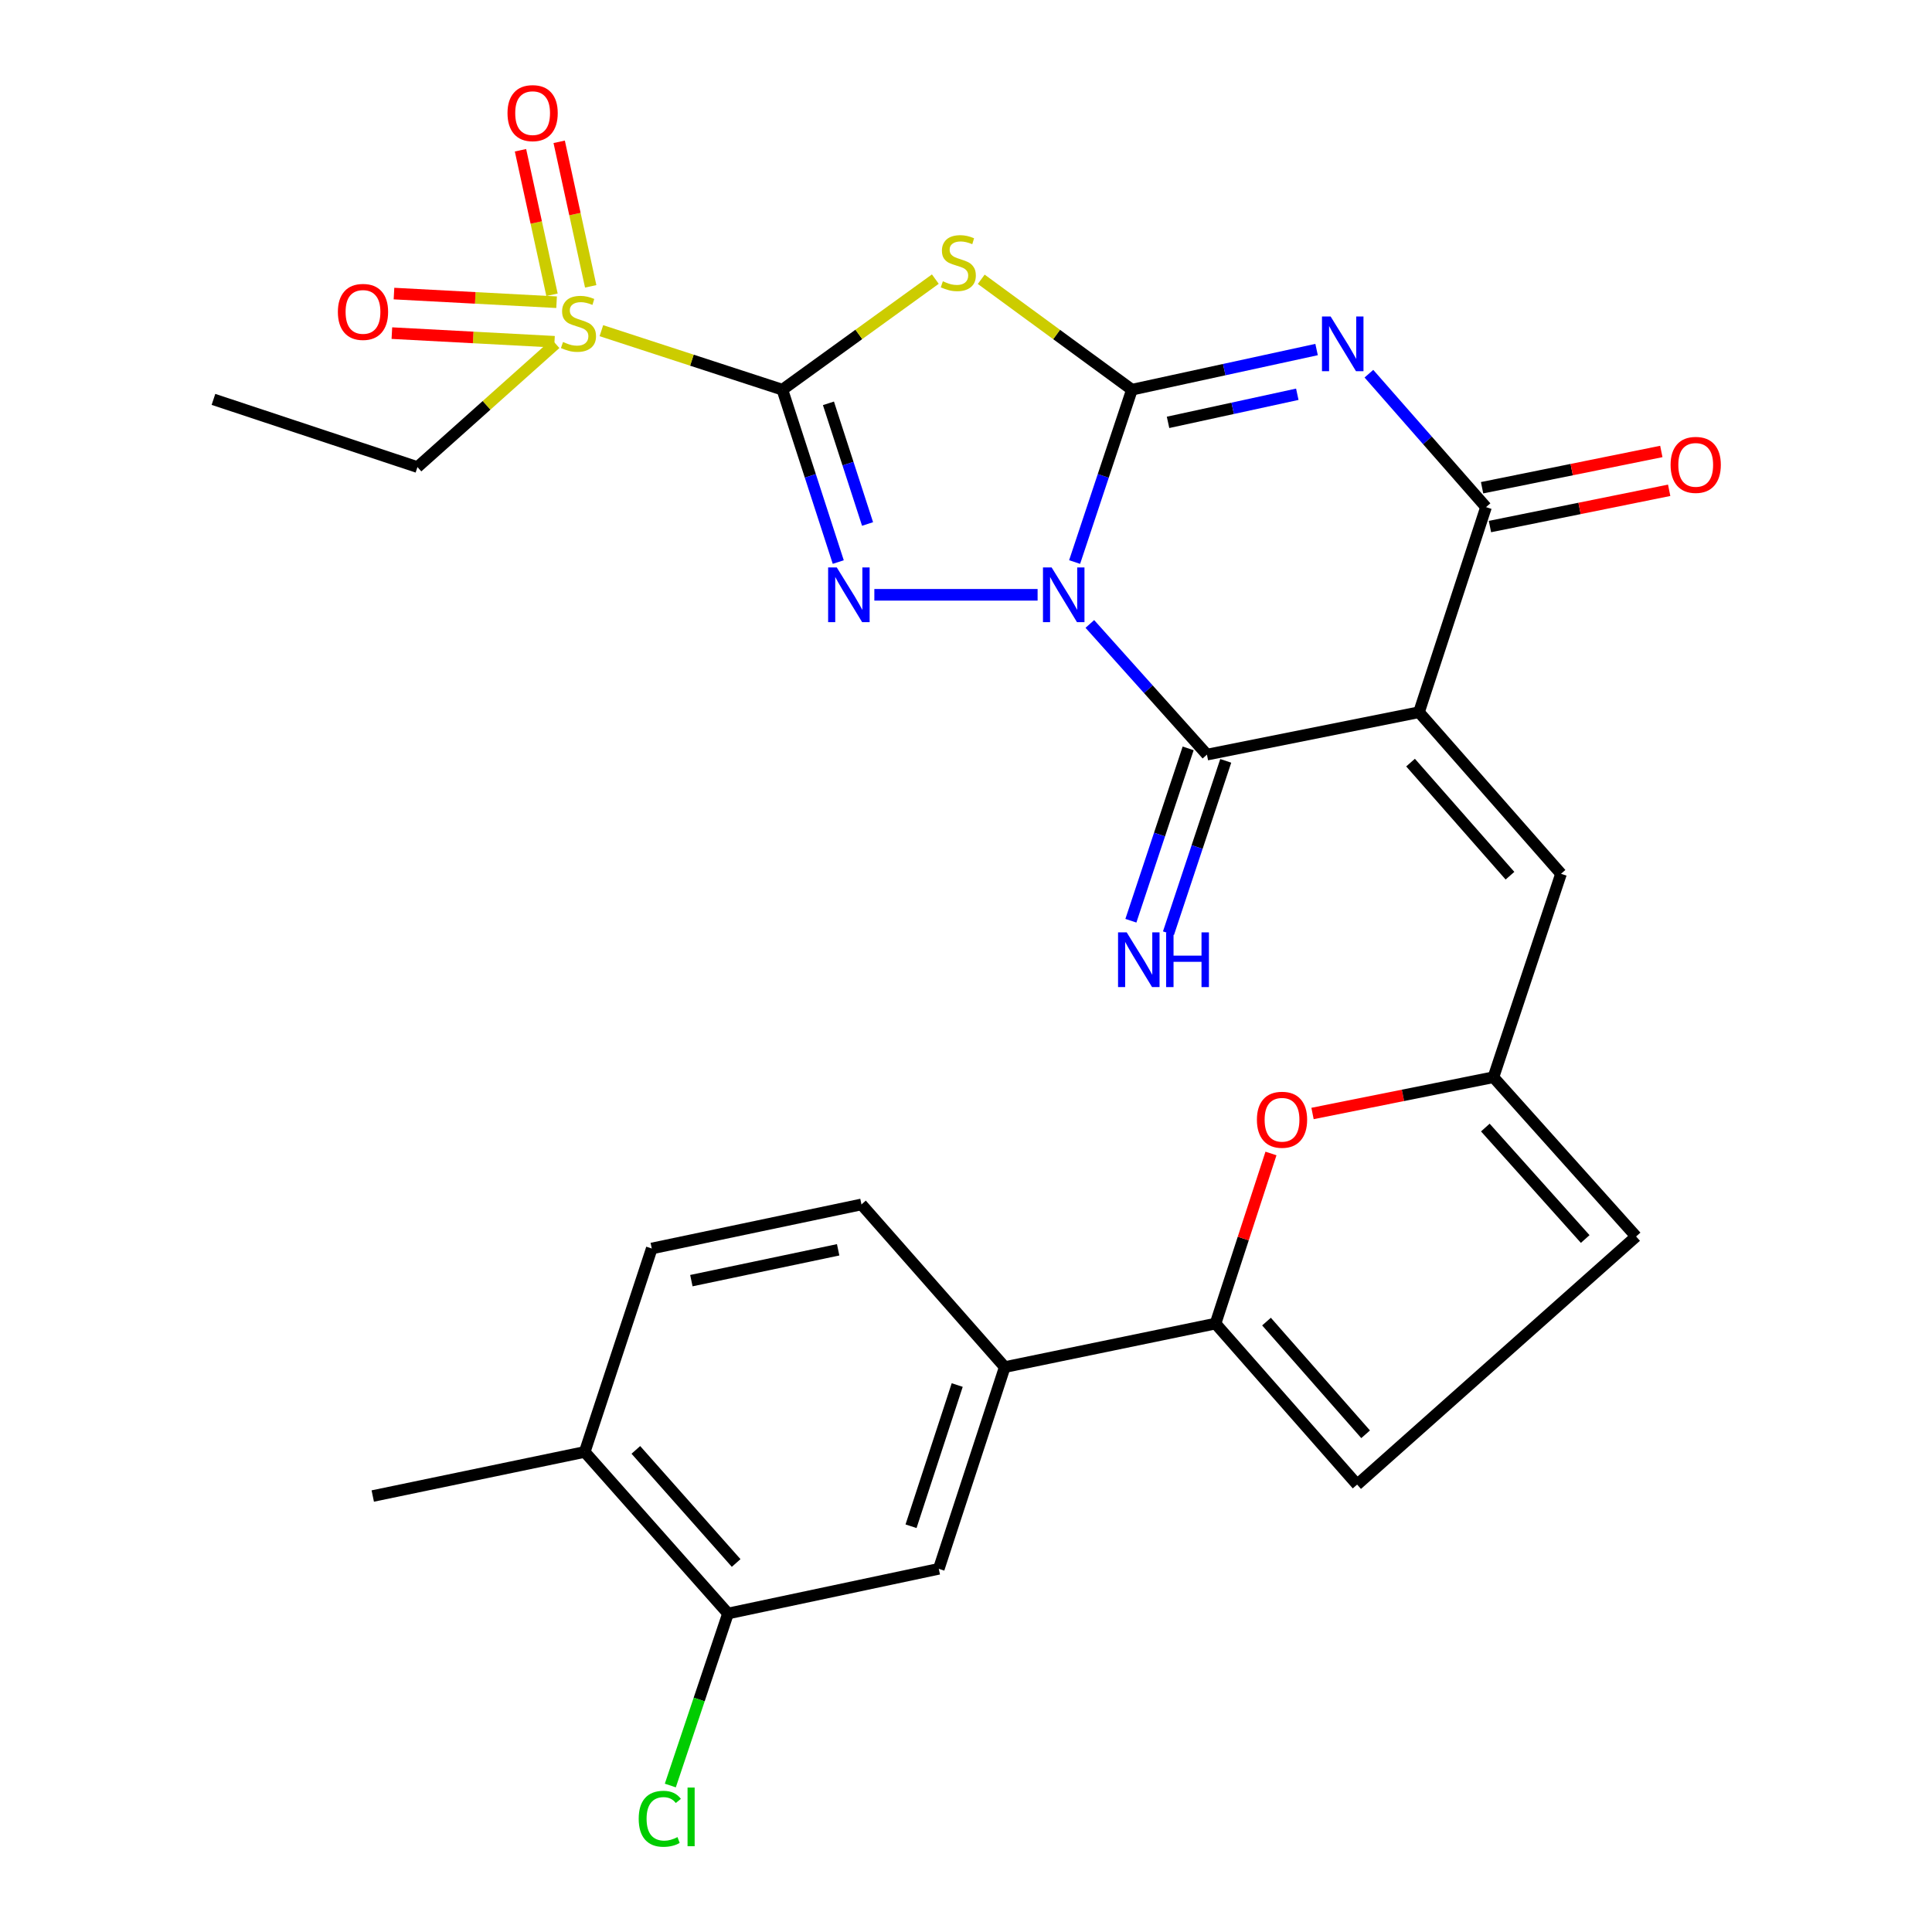 <?xml version='1.0' encoding='iso-8859-1'?>
<svg version='1.1' baseProfile='full'
              xmlns='http://www.w3.org/2000/svg'
                      xmlns:rdkit='http://www.rdkit.org/xml'
                      xmlns:xlink='http://www.w3.org/1999/xlink'
                  xml:space='preserve'
width='1000px' height='1000px' viewBox='0 0 1000 1000'>
<!-- END OF HEADER -->
<rect style='opacity:1.0;fill:#FFFFFF;stroke:none' width='1000' height='1000' x='0' y='0'> </rect>
<path class='bond-0' d='M 556.22,290.913 L 571.053,246.307' style='fill:none;fill-rule:evenodd;stroke:#0000FF;stroke-width:6px;stroke-linecap:butt;stroke-linejoin:miter;stroke-opacity:1' />
<path class='bond-0' d='M 571.053,246.307 L 585.887,201.701' style='fill:none;fill-rule:evenodd;stroke:#000000;stroke-width:6px;stroke-linecap:butt;stroke-linejoin:miter;stroke-opacity:1' />
<path class='bond-2' d='M 537.061,307.87 L 452.56,307.87' style='fill:none;fill-rule:evenodd;stroke:#0000FF;stroke-width:6px;stroke-linecap:butt;stroke-linejoin:miter;stroke-opacity:1' />
<path class='bond-6' d='M 564.098,322.953 L 594.405,356.771' style='fill:none;fill-rule:evenodd;stroke:#0000FF;stroke-width:6px;stroke-linecap:butt;stroke-linejoin:miter;stroke-opacity:1' />
<path class='bond-6' d='M 594.405,356.771 L 624.712,390.589' style='fill:none;fill-rule:evenodd;stroke:#000000;stroke-width:6px;stroke-linecap:butt;stroke-linejoin:miter;stroke-opacity:1' />
<path class='bond-3' d='M 585.887,201.701 L 633.675,191.311' style='fill:none;fill-rule:evenodd;stroke:#000000;stroke-width:6px;stroke-linecap:butt;stroke-linejoin:miter;stroke-opacity:1' />
<path class='bond-3' d='M 633.675,191.311 L 681.463,180.92' style='fill:none;fill-rule:evenodd;stroke:#0000FF;stroke-width:6px;stroke-linecap:butt;stroke-linejoin:miter;stroke-opacity:1' />
<path class='bond-3' d='M 604.579,218.616 L 638.03,211.343' style='fill:none;fill-rule:evenodd;stroke:#000000;stroke-width:6px;stroke-linecap:butt;stroke-linejoin:miter;stroke-opacity:1' />
<path class='bond-3' d='M 638.03,211.343 L 671.482,204.069' style='fill:none;fill-rule:evenodd;stroke:#0000FF;stroke-width:6px;stroke-linecap:butt;stroke-linejoin:miter;stroke-opacity:1' />
<path class='bond-5' d='M 585.887,201.701 L 546.884,173.132' style='fill:none;fill-rule:evenodd;stroke:#000000;stroke-width:6px;stroke-linecap:butt;stroke-linejoin:miter;stroke-opacity:1' />
<path class='bond-5' d='M 546.884,173.132 L 507.881,144.563' style='fill:none;fill-rule:evenodd;stroke:#CCCC00;stroke-width:6px;stroke-linecap:butt;stroke-linejoin:miter;stroke-opacity:1' />
<path class='bond-1' d='M 404.96,201.701 L 419.422,246.311' style='fill:none;fill-rule:evenodd;stroke:#000000;stroke-width:6px;stroke-linecap:butt;stroke-linejoin:miter;stroke-opacity:1' />
<path class='bond-1' d='M 419.422,246.311 L 433.883,290.92' style='fill:none;fill-rule:evenodd;stroke:#0000FF;stroke-width:6px;stroke-linecap:butt;stroke-linejoin:miter;stroke-opacity:1' />
<path class='bond-1' d='M 428.8,208.762 L 438.923,239.989' style='fill:none;fill-rule:evenodd;stroke:#000000;stroke-width:6px;stroke-linecap:butt;stroke-linejoin:miter;stroke-opacity:1' />
<path class='bond-1' d='M 438.923,239.989 L 449.046,271.215' style='fill:none;fill-rule:evenodd;stroke:#0000FF;stroke-width:6px;stroke-linecap:butt;stroke-linejoin:miter;stroke-opacity:1' />
<path class='bond-8' d='M 404.96,201.701 L 358.117,186.43' style='fill:none;fill-rule:evenodd;stroke:#000000;stroke-width:6px;stroke-linecap:butt;stroke-linejoin:miter;stroke-opacity:1' />
<path class='bond-8' d='M 358.117,186.43 L 311.273,171.16' style='fill:none;fill-rule:evenodd;stroke:#CCCC00;stroke-width:6px;stroke-linecap:butt;stroke-linejoin:miter;stroke-opacity:1' />
<path class='bond-29' d='M 404.96,201.701 L 444.544,173.084' style='fill:none;fill-rule:evenodd;stroke:#000000;stroke-width:6px;stroke-linecap:butt;stroke-linejoin:miter;stroke-opacity:1' />
<path class='bond-29' d='M 444.544,173.084 L 484.127,144.468' style='fill:none;fill-rule:evenodd;stroke:#CCCC00;stroke-width:6px;stroke-linecap:butt;stroke-linejoin:miter;stroke-opacity:1' />
<path class='bond-30' d='M 708.545,193.421 L 738.852,227.958' style='fill:none;fill-rule:evenodd;stroke:#0000FF;stroke-width:6px;stroke-linecap:butt;stroke-linejoin:miter;stroke-opacity:1' />
<path class='bond-30' d='M 738.852,227.958 L 769.16,262.496' style='fill:none;fill-rule:evenodd;stroke:#000000;stroke-width:6px;stroke-linecap:butt;stroke-linejoin:miter;stroke-opacity:1' />
<path class='bond-4' d='M 734.469,368.642 L 624.712,390.589' style='fill:none;fill-rule:evenodd;stroke:#000000;stroke-width:6px;stroke-linecap:butt;stroke-linejoin:miter;stroke-opacity:1' />
<path class='bond-7' d='M 734.469,368.642 L 769.16,262.496' style='fill:none;fill-rule:evenodd;stroke:#000000;stroke-width:6px;stroke-linecap:butt;stroke-linejoin:miter;stroke-opacity:1' />
<path class='bond-10' d='M 734.469,368.642 L 807.985,452.272' style='fill:none;fill-rule:evenodd;stroke:#000000;stroke-width:6px;stroke-linecap:butt;stroke-linejoin:miter;stroke-opacity:1' />
<path class='bond-10' d='M 730.099,394.722 L 781.561,453.262' style='fill:none;fill-rule:evenodd;stroke:#000000;stroke-width:6px;stroke-linecap:butt;stroke-linejoin:miter;stroke-opacity:1' />
<path class='bond-15' d='M 614.985,387.357 L 600.166,431.963' style='fill:none;fill-rule:evenodd;stroke:#000000;stroke-width:6px;stroke-linecap:butt;stroke-linejoin:miter;stroke-opacity:1' />
<path class='bond-15' d='M 600.166,431.963 L 585.346,476.569' style='fill:none;fill-rule:evenodd;stroke:#0000FF;stroke-width:6px;stroke-linecap:butt;stroke-linejoin:miter;stroke-opacity:1' />
<path class='bond-15' d='M 634.44,393.82 L 619.62,438.426' style='fill:none;fill-rule:evenodd;stroke:#000000;stroke-width:6px;stroke-linecap:butt;stroke-linejoin:miter;stroke-opacity:1' />
<path class='bond-15' d='M 619.62,438.426 L 604.801,483.032' style='fill:none;fill-rule:evenodd;stroke:#0000FF;stroke-width:6px;stroke-linecap:butt;stroke-linejoin:miter;stroke-opacity:1' />
<path class='bond-21' d='M 771.192,272.543 L 817.577,263.159' style='fill:none;fill-rule:evenodd;stroke:#000000;stroke-width:6px;stroke-linecap:butt;stroke-linejoin:miter;stroke-opacity:1' />
<path class='bond-21' d='M 817.577,263.159 L 863.962,253.775' style='fill:none;fill-rule:evenodd;stroke:#FF0000;stroke-width:6px;stroke-linecap:butt;stroke-linejoin:miter;stroke-opacity:1' />
<path class='bond-21' d='M 767.127,252.449 L 813.512,243.065' style='fill:none;fill-rule:evenodd;stroke:#000000;stroke-width:6px;stroke-linecap:butt;stroke-linejoin:miter;stroke-opacity:1' />
<path class='bond-21' d='M 813.512,243.065 L 859.897,233.681' style='fill:none;fill-rule:evenodd;stroke:#FF0000;stroke-width:6px;stroke-linecap:butt;stroke-linejoin:miter;stroke-opacity:1' />
<path class='bond-19' d='M 305.746,148.206 L 297.588,110.803' style='fill:none;fill-rule:evenodd;stroke:#CCCC00;stroke-width:6px;stroke-linecap:butt;stroke-linejoin:miter;stroke-opacity:1' />
<path class='bond-19' d='M 297.588,110.803 L 289.43,73.4' style='fill:none;fill-rule:evenodd;stroke:#FF0000;stroke-width:6px;stroke-linecap:butt;stroke-linejoin:miter;stroke-opacity:1' />
<path class='bond-19' d='M 285.716,152.575 L 277.558,115.172' style='fill:none;fill-rule:evenodd;stroke:#CCCC00;stroke-width:6px;stroke-linecap:butt;stroke-linejoin:miter;stroke-opacity:1' />
<path class='bond-19' d='M 277.558,115.172 L 269.401,77.769' style='fill:none;fill-rule:evenodd;stroke:#FF0000;stroke-width:6px;stroke-linecap:butt;stroke-linejoin:miter;stroke-opacity:1' />
<path class='bond-20' d='M 288.09,156.428 L 246.007,154.189' style='fill:none;fill-rule:evenodd;stroke:#CCCC00;stroke-width:6px;stroke-linecap:butt;stroke-linejoin:miter;stroke-opacity:1' />
<path class='bond-20' d='M 246.007,154.189 L 203.924,151.95' style='fill:none;fill-rule:evenodd;stroke:#FF0000;stroke-width:6px;stroke-linecap:butt;stroke-linejoin:miter;stroke-opacity:1' />
<path class='bond-20' d='M 287.001,176.899 L 244.918,174.66' style='fill:none;fill-rule:evenodd;stroke:#CCCC00;stroke-width:6px;stroke-linecap:butt;stroke-linejoin:miter;stroke-opacity:1' />
<path class='bond-20' d='M 244.918,174.66 L 202.835,172.421' style='fill:none;fill-rule:evenodd;stroke:#FF0000;stroke-width:6px;stroke-linecap:butt;stroke-linejoin:miter;stroke-opacity:1' />
<path class='bond-25' d='M 287.544,177.903 L 251.808,209.83' style='fill:none;fill-rule:evenodd;stroke:#CCCC00;stroke-width:6px;stroke-linecap:butt;stroke-linejoin:miter;stroke-opacity:1' />
<path class='bond-25' d='M 251.808,209.83 L 216.073,241.757' style='fill:none;fill-rule:evenodd;stroke:#000000;stroke-width:6px;stroke-linecap:butt;stroke-linejoin:miter;stroke-opacity:1' />
<path class='bond-9' d='M 629.154,685.087 L 643.505,641.061' style='fill:none;fill-rule:evenodd;stroke:#000000;stroke-width:6px;stroke-linecap:butt;stroke-linejoin:miter;stroke-opacity:1' />
<path class='bond-9' d='M 643.505,641.061 L 657.855,597.036' style='fill:none;fill-rule:evenodd;stroke:#FF0000;stroke-width:6px;stroke-linecap:butt;stroke-linejoin:miter;stroke-opacity:1' />
<path class='bond-14' d='M 629.154,685.087 L 520.058,707.603' style='fill:none;fill-rule:evenodd;stroke:#000000;stroke-width:6px;stroke-linecap:butt;stroke-linejoin:miter;stroke-opacity:1' />
<path class='bond-31' d='M 629.154,685.087 L 702.443,768.421' style='fill:none;fill-rule:evenodd;stroke:#000000;stroke-width:6px;stroke-linecap:butt;stroke-linejoin:miter;stroke-opacity:1' />
<path class='bond-31' d='M 655.541,684.049 L 706.843,742.382' style='fill:none;fill-rule:evenodd;stroke:#000000;stroke-width:6px;stroke-linecap:butt;stroke-linejoin:miter;stroke-opacity:1' />
<path class='bond-12' d='M 807.985,452.272 L 772.998,557.575' style='fill:none;fill-rule:evenodd;stroke:#000000;stroke-width:6px;stroke-linecap:butt;stroke-linejoin:miter;stroke-opacity:1' />
<path class='bond-11' d='M 679.362,576.336 L 726.18,566.955' style='fill:none;fill-rule:evenodd;stroke:#FF0000;stroke-width:6px;stroke-linecap:butt;stroke-linejoin:miter;stroke-opacity:1' />
<path class='bond-11' d='M 726.18,566.955 L 772.998,557.575' style='fill:none;fill-rule:evenodd;stroke:#000000;stroke-width:6px;stroke-linecap:butt;stroke-linejoin:miter;stroke-opacity:1' />
<path class='bond-16' d='M 772.998,557.575 L 846.844,639.998' style='fill:none;fill-rule:evenodd;stroke:#000000;stroke-width:6px;stroke-linecap:butt;stroke-linejoin:miter;stroke-opacity:1' />
<path class='bond-16' d='M 768.806,583.618 L 820.499,641.314' style='fill:none;fill-rule:evenodd;stroke:#000000;stroke-width:6px;stroke-linecap:butt;stroke-linejoin:miter;stroke-opacity:1' />
<path class='bond-13' d='M 702.443,768.421 L 846.844,639.998' style='fill:none;fill-rule:evenodd;stroke:#000000;stroke-width:6px;stroke-linecap:butt;stroke-linejoin:miter;stroke-opacity:1' />
<path class='bond-17' d='M 520.058,707.603 L 485.914,812.018' style='fill:none;fill-rule:evenodd;stroke:#000000;stroke-width:6px;stroke-linecap:butt;stroke-linejoin:miter;stroke-opacity:1' />
<path class='bond-17' d='M 495.451,716.894 L 471.55,789.984' style='fill:none;fill-rule:evenodd;stroke:#000000;stroke-width:6px;stroke-linecap:butt;stroke-linejoin:miter;stroke-opacity:1' />
<path class='bond-23' d='M 520.058,707.603 L 445.893,623.415' style='fill:none;fill-rule:evenodd;stroke:#000000;stroke-width:6px;stroke-linecap:butt;stroke-linejoin:miter;stroke-opacity:1' />
<path class='bond-18' d='M 485.914,812.018 L 376.818,835.149' style='fill:none;fill-rule:evenodd;stroke:#000000;stroke-width:6px;stroke-linecap:butt;stroke-linejoin:miter;stroke-opacity:1' />
<path class='bond-26' d='M 376.818,835.149 L 361.888,879.666' style='fill:none;fill-rule:evenodd;stroke:#000000;stroke-width:6px;stroke-linecap:butt;stroke-linejoin:miter;stroke-opacity:1' />
<path class='bond-26' d='M 361.888,879.666 L 346.957,924.183' style='fill:none;fill-rule:evenodd;stroke:#00CC00;stroke-width:6px;stroke-linecap:butt;stroke-linejoin:miter;stroke-opacity:1' />
<path class='bond-32' d='M 376.818,835.149 L 302.652,751.52' style='fill:none;fill-rule:evenodd;stroke:#000000;stroke-width:6px;stroke-linecap:butt;stroke-linejoin:miter;stroke-opacity:1' />
<path class='bond-32' d='M 381.031,809.003 L 329.115,750.462' style='fill:none;fill-rule:evenodd;stroke:#000000;stroke-width:6px;stroke-linecap:butt;stroke-linejoin:miter;stroke-opacity:1' />
<path class='bond-22' d='M 302.652,751.52 L 337.355,646.216' style='fill:none;fill-rule:evenodd;stroke:#000000;stroke-width:6px;stroke-linecap:butt;stroke-linejoin:miter;stroke-opacity:1' />
<path class='bond-27' d='M 302.652,751.52 L 192.941,774.343' style='fill:none;fill-rule:evenodd;stroke:#000000;stroke-width:6px;stroke-linecap:butt;stroke-linejoin:miter;stroke-opacity:1' />
<path class='bond-24' d='M 445.893,623.415 L 337.355,646.216' style='fill:none;fill-rule:evenodd;stroke:#000000;stroke-width:6px;stroke-linecap:butt;stroke-linejoin:miter;stroke-opacity:1' />
<path class='bond-24' d='M 433.826,646.898 L 357.85,662.859' style='fill:none;fill-rule:evenodd;stroke:#000000;stroke-width:6px;stroke-linecap:butt;stroke-linejoin:miter;stroke-opacity:1' />
<path class='bond-28' d='M 216.073,241.757 L 110.485,206.724' style='fill:none;fill-rule:evenodd;stroke:#000000;stroke-width:6px;stroke-linecap:butt;stroke-linejoin:miter;stroke-opacity:1' />
<path  class='atom-0' d='M 544.321 293.71
L 553.601 308.71
Q 554.521 310.19, 556.001 312.87
Q 557.481 315.55, 557.561 315.71
L 557.561 293.71
L 561.321 293.71
L 561.321 322.03
L 557.441 322.03
L 547.481 305.63
Q 546.321 303.71, 545.081 301.51
Q 543.881 299.31, 543.521 298.63
L 543.521 322.03
L 539.841 322.03
L 539.841 293.71
L 544.321 293.71
' fill='#0000FF'/>
<path  class='atom-3' d='M 433.118 293.71
L 442.398 308.71
Q 443.318 310.19, 444.798 312.87
Q 446.278 315.55, 446.358 315.71
L 446.358 293.71
L 450.118 293.71
L 450.118 322.03
L 446.238 322.03
L 436.278 305.63
Q 435.118 303.71, 433.878 301.51
Q 432.678 299.31, 432.318 298.63
L 432.318 322.03
L 428.638 322.03
L 428.638 293.71
L 433.118 293.71
' fill='#0000FF'/>
<path  class='atom-4' d='M 688.734 163.818
L 698.014 178.818
Q 698.934 180.298, 700.414 182.978
Q 701.894 185.658, 701.974 185.818
L 701.974 163.818
L 705.734 163.818
L 705.734 192.138
L 701.854 192.138
L 691.894 175.738
Q 690.734 173.818, 689.494 171.618
Q 688.294 169.418, 687.934 168.738
L 687.934 192.138
L 684.254 192.138
L 684.254 163.818
L 688.734 163.818
' fill='#0000FF'/>
<path  class='atom-6' d='M 488.016 145.592
Q 488.336 145.712, 489.656 146.272
Q 490.976 146.832, 492.416 147.192
Q 493.896 147.512, 495.336 147.512
Q 498.016 147.512, 499.576 146.232
Q 501.136 144.912, 501.136 142.632
Q 501.136 141.072, 500.336 140.112
Q 499.576 139.152, 498.376 138.632
Q 497.176 138.112, 495.176 137.512
Q 492.656 136.752, 491.136 136.032
Q 489.656 135.312, 488.576 133.792
Q 487.536 132.272, 487.536 129.712
Q 487.536 126.152, 489.936 123.952
Q 492.376 121.752, 497.176 121.752
Q 500.456 121.752, 504.176 123.312
L 503.256 126.392
Q 499.856 124.992, 497.296 124.992
Q 494.536 124.992, 493.016 126.152
Q 491.496 127.272, 491.536 129.232
Q 491.536 130.752, 492.296 131.672
Q 493.096 132.592, 494.216 133.112
Q 495.376 133.632, 497.296 134.232
Q 499.856 135.032, 501.376 135.832
Q 502.896 136.632, 503.976 138.272
Q 505.096 139.872, 505.096 142.632
Q 505.096 146.552, 502.456 148.672
Q 499.856 150.752, 495.496 150.752
Q 492.976 150.752, 491.056 150.192
Q 489.176 149.672, 486.936 148.752
L 488.016 145.592
' fill='#CCCC00'/>
<path  class='atom-9' d='M 291.418 177.015
Q 291.738 177.135, 293.058 177.695
Q 294.378 178.255, 295.818 178.615
Q 297.298 178.935, 298.738 178.935
Q 301.418 178.935, 302.978 177.655
Q 304.538 176.335, 304.538 174.055
Q 304.538 172.495, 303.738 171.535
Q 302.978 170.575, 301.778 170.055
Q 300.578 169.535, 298.578 168.935
Q 296.058 168.175, 294.538 167.455
Q 293.058 166.735, 291.978 165.215
Q 290.938 163.695, 290.938 161.135
Q 290.938 157.575, 293.338 155.375
Q 295.778 153.175, 300.578 153.175
Q 303.858 153.175, 307.578 154.735
L 306.658 157.815
Q 303.258 156.415, 300.698 156.415
Q 297.938 156.415, 296.418 157.575
Q 294.898 158.695, 294.938 160.655
Q 294.938 162.175, 295.698 163.095
Q 296.498 164.015, 297.618 164.535
Q 298.778 165.055, 300.698 165.655
Q 303.258 166.455, 304.778 167.255
Q 306.298 168.055, 307.378 169.695
Q 308.498 171.295, 308.498 174.055
Q 308.498 177.975, 305.858 180.095
Q 303.258 182.175, 298.898 182.175
Q 296.378 182.175, 294.458 181.615
Q 292.578 181.095, 290.338 180.175
L 291.418 177.015
' fill='#CCCC00'/>
<path  class='atom-12' d='M 650.572 579.579
Q 650.572 572.779, 653.932 568.979
Q 657.292 565.179, 663.572 565.179
Q 669.852 565.179, 673.212 568.979
Q 676.572 572.779, 676.572 579.579
Q 676.572 586.459, 673.172 590.379
Q 669.772 594.259, 663.572 594.259
Q 657.332 594.259, 653.932 590.379
Q 650.572 586.499, 650.572 579.579
M 663.572 591.059
Q 667.892 591.059, 670.212 588.179
Q 672.572 585.259, 672.572 579.579
Q 672.572 574.019, 670.212 571.219
Q 667.892 568.379, 663.572 568.379
Q 659.252 568.379, 656.892 571.179
Q 654.572 573.979, 654.572 579.579
Q 654.572 585.299, 656.892 588.179
Q 659.252 591.059, 663.572 591.059
' fill='#FF0000'/>
<path  class='atom-16' d='M 583.18 482.598
L 592.46 497.598
Q 593.38 499.078, 594.86 501.758
Q 596.34 504.438, 596.42 504.598
L 596.42 482.598
L 600.18 482.598
L 600.18 510.918
L 596.3 510.918
L 586.34 494.518
Q 585.18 492.598, 583.94 490.398
Q 582.74 488.198, 582.38 487.518
L 582.38 510.918
L 578.7 510.918
L 578.7 482.598
L 583.18 482.598
' fill='#0000FF'/>
<path  class='atom-16' d='M 603.58 482.598
L 607.42 482.598
L 607.42 494.638
L 621.9 494.638
L 621.9 482.598
L 625.74 482.598
L 625.74 510.918
L 621.9 510.918
L 621.9 497.838
L 607.42 497.838
L 607.42 510.918
L 603.58 510.918
L 603.58 482.598
' fill='#0000FF'/>
<path  class='atom-20' d='M 262.683 58.552
Q 262.683 51.752, 266.043 47.952
Q 269.403 44.152, 275.683 44.152
Q 281.963 44.152, 285.323 47.952
Q 288.683 51.752, 288.683 58.552
Q 288.683 65.432, 285.283 69.352
Q 281.883 73.232, 275.683 73.232
Q 269.443 73.232, 266.043 69.352
Q 262.683 65.472, 262.683 58.552
M 275.683 70.032
Q 280.003 70.032, 282.323 67.152
Q 284.683 64.232, 284.683 58.552
Q 284.683 52.992, 282.323 50.192
Q 280.003 47.352, 275.683 47.352
Q 271.363 47.352, 269.003 50.152
Q 266.683 52.952, 266.683 58.552
Q 266.683 64.272, 269.003 67.152
Q 271.363 70.032, 275.683 70.032
' fill='#FF0000'/>
<path  class='atom-21' d='M 174.885 161.441
Q 174.885 154.641, 178.245 150.841
Q 181.605 147.041, 187.885 147.041
Q 194.165 147.041, 197.525 150.841
Q 200.885 154.641, 200.885 161.441
Q 200.885 168.321, 197.485 172.241
Q 194.085 176.121, 187.885 176.121
Q 181.645 176.121, 178.245 172.241
Q 174.885 168.361, 174.885 161.441
M 187.885 172.921
Q 192.205 172.921, 194.525 170.041
Q 196.885 167.121, 196.885 161.441
Q 196.885 155.881, 194.525 153.081
Q 192.205 150.241, 187.885 150.241
Q 183.565 150.241, 181.205 153.041
Q 178.885 155.841, 178.885 161.441
Q 178.885 167.161, 181.205 170.041
Q 183.565 172.921, 187.885 172.921
' fill='#FF0000'/>
<path  class='atom-22' d='M 864.697 240.618
Q 864.697 233.818, 868.057 230.018
Q 871.417 226.218, 877.697 226.218
Q 883.977 226.218, 887.337 230.018
Q 890.697 233.818, 890.697 240.618
Q 890.697 247.498, 887.297 251.418
Q 883.897 255.298, 877.697 255.298
Q 871.457 255.298, 868.057 251.418
Q 864.697 247.538, 864.697 240.618
M 877.697 252.098
Q 882.017 252.098, 884.337 249.218
Q 886.697 246.298, 886.697 240.618
Q 886.697 235.058, 884.337 232.258
Q 882.017 229.418, 877.697 229.418
Q 873.377 229.418, 871.017 232.218
Q 868.697 235.018, 868.697 240.618
Q 868.697 246.338, 871.017 249.218
Q 873.377 252.098, 877.697 252.098
' fill='#FF0000'/>
<path  class='atom-27' d='M 330.592 941.399
Q 330.592 934.359, 333.872 930.679
Q 337.192 926.959, 343.472 926.959
Q 349.312 926.959, 352.432 931.079
L 349.792 933.239
Q 347.512 930.239, 343.472 930.239
Q 339.192 930.239, 336.912 933.119
Q 334.672 935.959, 334.672 941.399
Q 334.672 946.999, 336.992 949.879
Q 339.352 952.759, 343.912 952.759
Q 347.032 952.759, 350.672 950.879
L 351.792 953.879
Q 350.312 954.839, 348.072 955.399
Q 345.832 955.959, 343.352 955.959
Q 337.192 955.959, 333.872 952.199
Q 330.592 948.439, 330.592 941.399
' fill='#00CC00'/>
<path  class='atom-27' d='M 355.872 925.239
L 359.552 925.239
L 359.552 955.599
L 355.872 955.599
L 355.872 925.239
' fill='#00CC00'/>
</svg>
